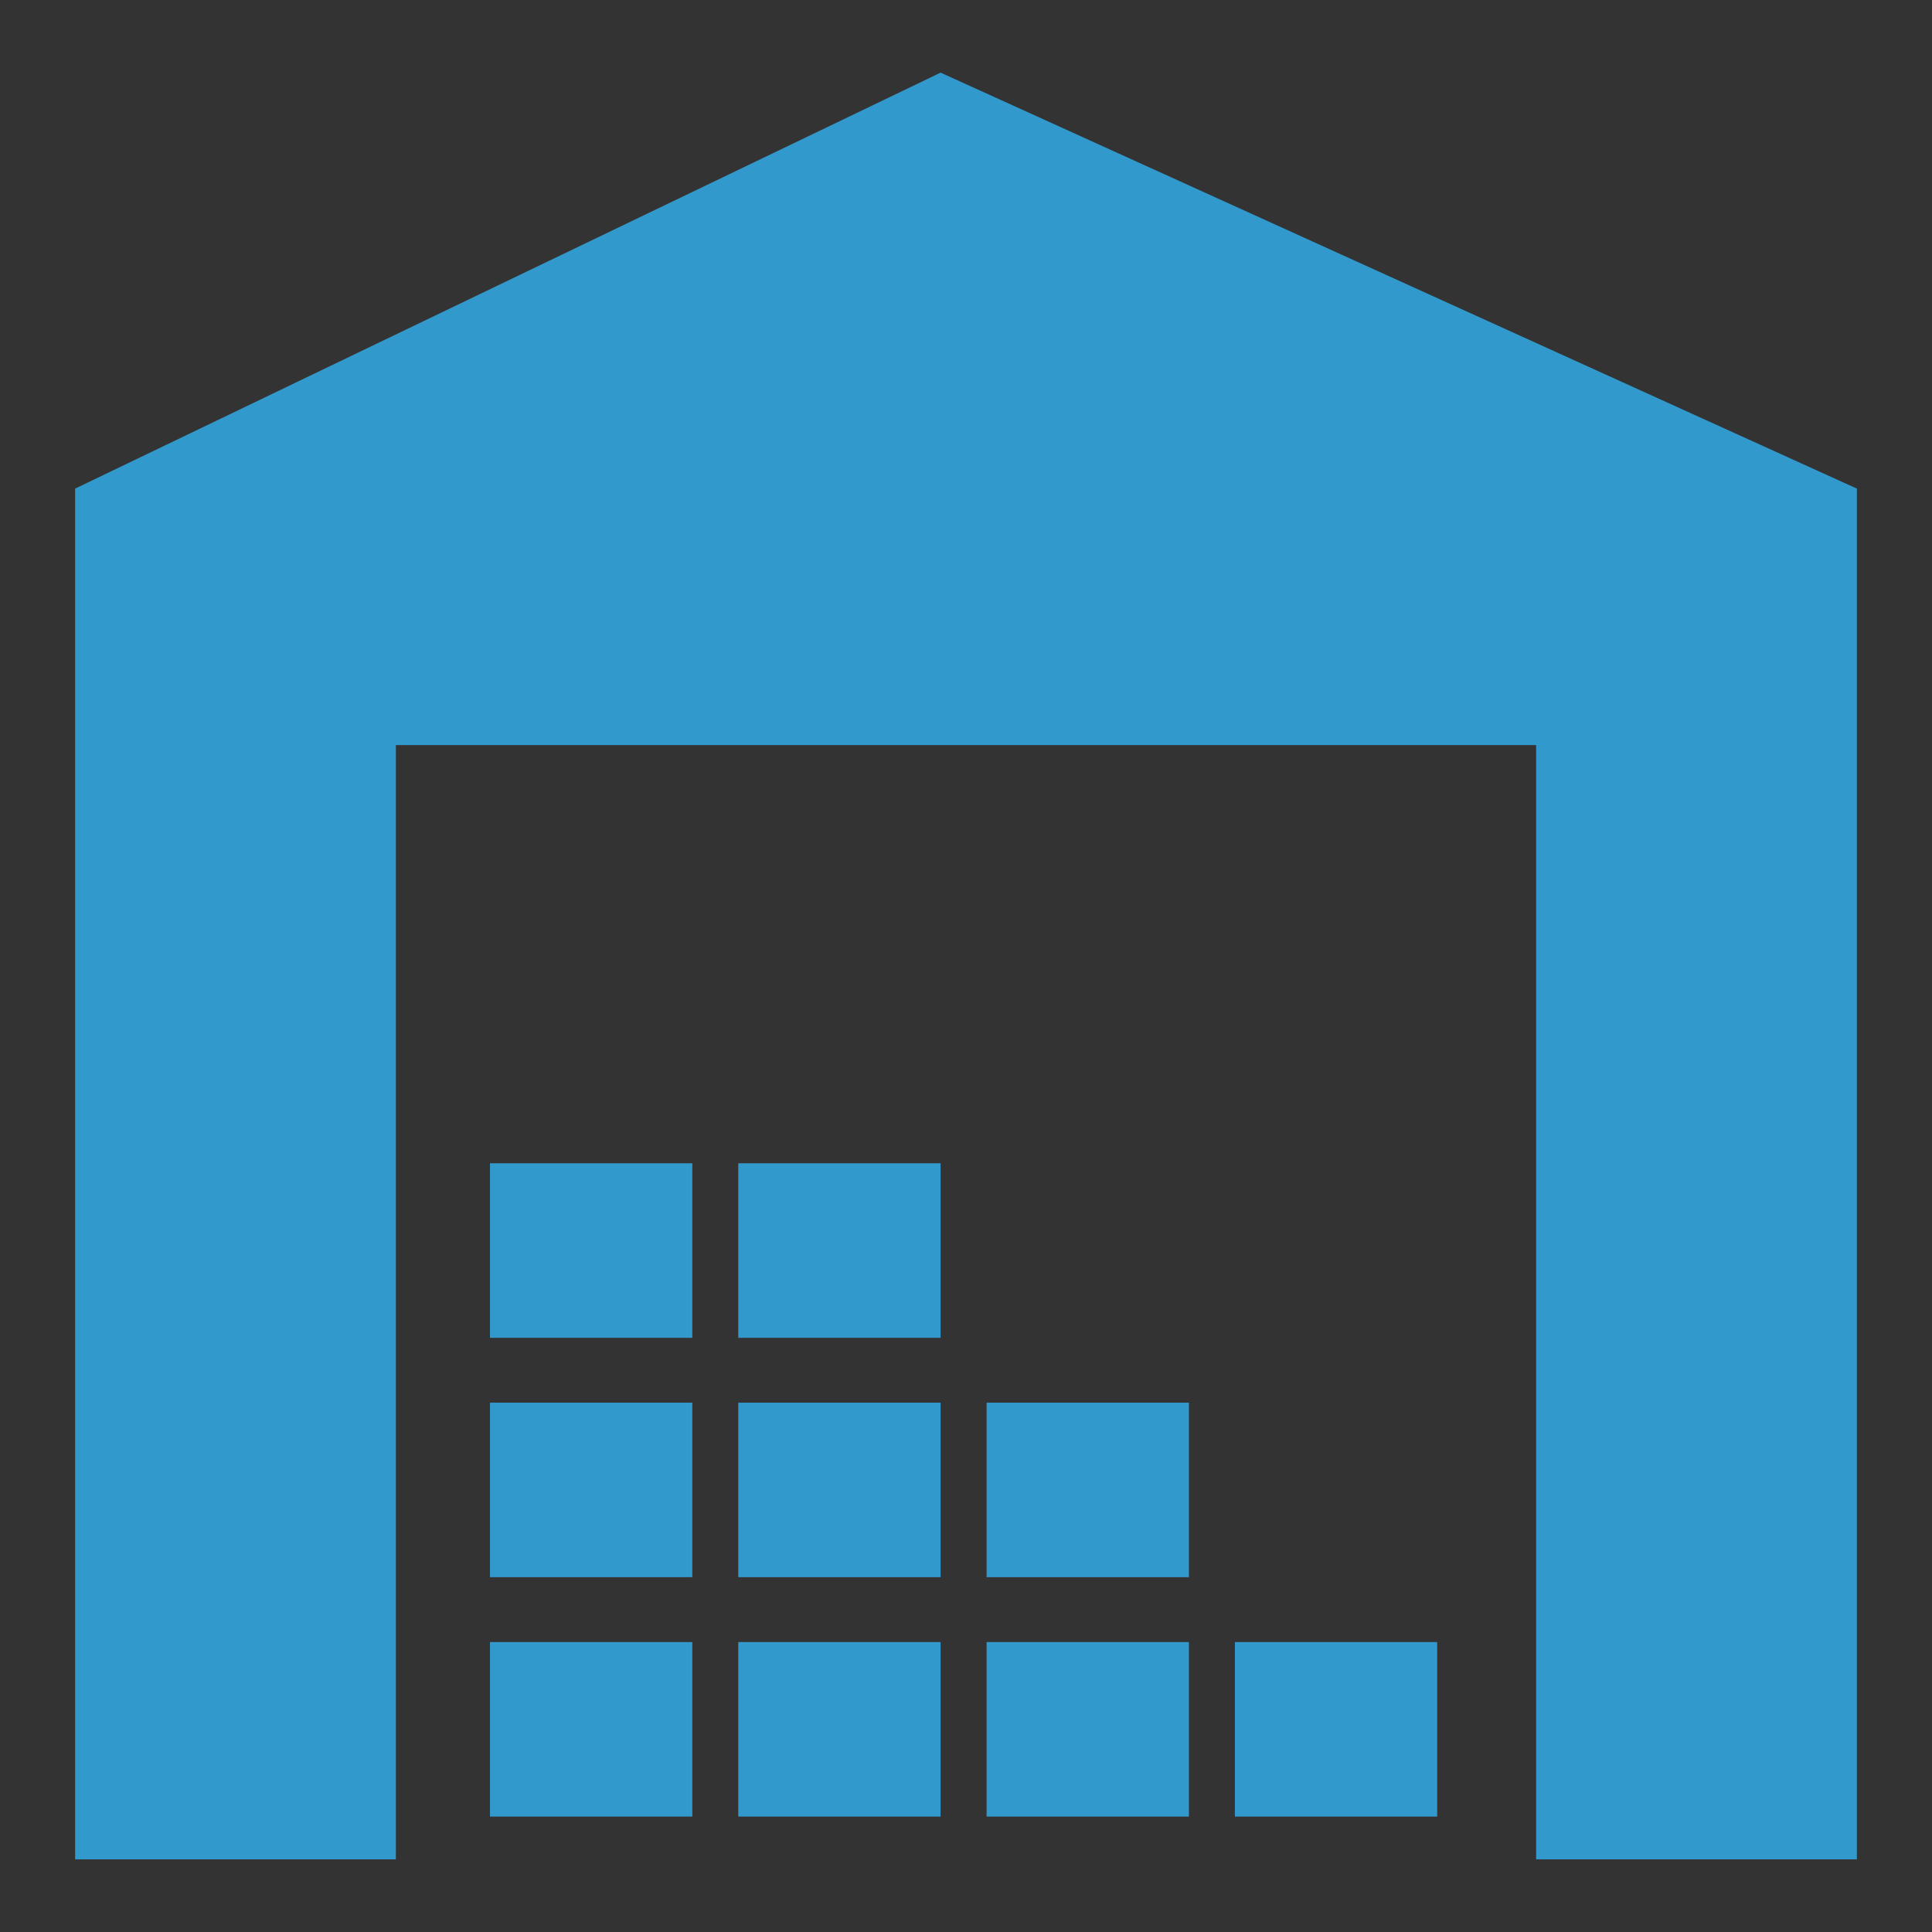 <?xml version="1.0" encoding="utf-8"?>
<!-- Generator: Adobe Illustrator 16.0.0, SVG Export Plug-In . SVG Version: 6.00 Build 0)  -->
<!DOCTYPE svg PUBLIC "-//W3C//DTD SVG 1.1//EN" "http://www.w3.org/Graphics/SVG/1.1/DTD/svg11.dtd">
<svg version="1.1" id="Calque_1" xmlns="http://www.w3.org/2000/svg" xmlns:xlink="http://www.w3.org/1999/xlink" x="0px" y="0px"
	 width="450px" height="450px" viewBox="0 0 450 450" enable-background="new 0 0 450 450" xml:space="preserve">
<rect x="0" y="0" width="450" height="450" fill="#333333" stroke="none"/>
<g>
	<path fill="#FFFFFF" d="M1302.025-144c-5.941-10.545-17.157-17.096-29.273-17.096c-5.721,0-11.404,1.496-16.43,4.326
		l-97.807,55.082c-1.275,0.718-2.199,1.934-2.549,3.357c-1.705,6.964-5.721,16.687-15.156,23.456
		c-10.441,7.493-24.566,9.053-41.78,4.639c-0.103-0.025-0.206-0.055-0.296-0.082l-56.422-17.519
		c-3.412-1.06-5.325-4.697-4.266-8.107c0.848-2.729,3.334-4.562,6.186-4.562c0.648,0,1.297,0.099,1.926,0.293l56.128,17.429
		c0.089,0.027,0.182,0.053,0.272,0.075c13.238,3.341,23.574,2.413,30.695-2.694c8.998-6.456,10.582-17.805,10.769-19.472
		c0.007-0.053,0.014-0.106,0.017-0.159c0.004-0.027,0.004-0.043,0.006-0.046c0.002-0.019,0.002-0.036,0.004-0.053
		c0.002-0.013,0.002-0.022,0.003-0.034c1.071-13.992-7.959-26.913-21.489-30.733l-0.246-0.074
		c-0.413-0.135-41.936-13.696-68.391-21.246c-2.939-0.838-11.039-2.787-22.752-2.787c-16.382,0-40.82,3.881-64.261,22.411
		l-97.281,78.69c-2.226,1.799-2.62,5.04-0.894,7.321l52.673,69.576c0.854,1.125,2.122,1.866,3.522,2.055
		c0.234,0.031,0.469,0.047,0.705,0.047c1.162,0,2.301-0.383,3.232-1.102l67.846-52.24c1.525-1.172,3.569-1.614,5.442-1.172
		L1111.74-8.524c8.127,1.919,16.908,0.681,24.178-3.418l153.334-86.354C1305.375-107.379,1311.103-127.88,1302.025-144z"/>
	<path fill="#FFFFFF" d="M1241.083-387.586h-200.269c-6.505,0-11.78,5.274-11.78,11.78v53.606c0,6.506,5.275,11.78,11.78,11.78
		h4.399v113.827c0,6.506,5.274,11.78,11.781,11.78h167.902c6.507,0,11.781-5.274,11.781-11.78v-113.828h4.402
		c6.505,0,11.779-5.274,11.779-11.781v-53.605C1252.863-382.312,1247.588-387.586,1241.083-387.586z M1165.728-282.432h-49.562
		c-5.196,0-9.425-4.228-9.425-9.424c0-5.196,4.229-9.424,9.425-9.424h49.562c5.198,0,9.426,4.229,9.426,9.424
		C1175.154-286.66,1170.925-282.432,1165.728-282.432z M1229.302-333.981h-4.402h-167.904h-4.4v-30.044h176.707V-333.981
		L1229.302-333.981z"/>
</g>
<g>
	<g>
		<path fill="#FFFFFF" d="M1343.5,543.201h-204.987c-6.552,0-11.901,5.295-11.901,11.861v40.418c0,6.566,5.35,11.875,11.901,11.875
			H1343.5c6.538,0,11.888-5.309,11.888-11.875v-40.418C1355.388,548.496,1350.039,543.201,1343.5,543.201z M1148.05,571.339
			c-4.053,0-7.335-3.269-7.335-7.321c0-4.04,3.282-7.322,7.335-7.322s7.336,3.282,7.336,7.322
			C1155.386,568.071,1152.103,571.339,1148.05,571.339z M1324.128,592.482h-51.78v-17.197h51.78V592.482L1324.128,592.482z"/>
		<path fill="#FFFFFF" d="M1343.5,613.88h-204.987c-6.552,0-11.901,5.309-11.901,11.888v40.405c0,6.566,5.35,11.875,11.901,11.875
			H1343.5c6.538,0,11.888-5.309,11.888-11.875v-40.405C1355.388,619.189,1350.039,613.88,1343.5,613.88z M1148.05,642.046
			c-4.053,0-7.335-3.27-7.335-7.336c0-4.039,3.282-7.335,7.335-7.335s7.336,3.296,7.336,7.335
			C1155.386,638.777,1152.103,642.046,1148.05,642.046z M1324.128,663.175h-51.78v-17.211h51.78V663.175L1324.128,663.175z"/>
		<path fill="#FFFFFF" d="M1343.5,684.574h-204.987c-6.552,0-11.901,5.309-11.901,11.873v40.406c0,6.58,5.35,11.889,11.901,11.889
			H1343.5c6.538,0,11.888-5.309,11.888-11.889v-40.406C1355.388,689.882,1350.039,684.574,1343.5,684.574z M1148.05,712.726
			c-4.053,0-7.335-3.256-7.335-7.336c0-4.039,3.282-7.322,7.335-7.322s7.336,3.27,7.336,7.322
			C1155.386,709.47,1152.103,712.726,1148.05,712.726z M1324.128,733.855h-51.78v-17.197h51.78V733.855L1324.128,733.855z"/>
		<polygon fill="#FFFFFF" points="1276.414,787.39 1254.556,787.39 1254.556,755.603 1227.457,755.603 1227.457,787.39 
			1205.585,787.39 1205.585,795.767 1129.125,795.767 1129.125,822.878 1205.585,822.878 1205.585,831.269 1276.414,831.269 
			1276.414,822.878 1352.876,822.878 1352.876,795.767 1276.414,795.767 		"/>
		<path fill="#FFFFFF" d="M1361.995,478.005c-2.932-0.243-5.634-1.756-7.376-4.107c-16.428-22.195-42.783-35.879-70.814-35.879
			c-1.757,0-3.526,0.04-5.283,0.148c-2.432,0.148-4.822-0.582-6.768-2.041c-17.075-12.887-37.758-19.857-59.413-19.857
			c-38.798,0-73.233,22.479-89.322,56.508c-1.472,3.121-4.431,5.283-7.849,5.77c-42.756,6.011-75.772,42.837-75.772,87.215
			c0,42.323,30.003,77.744,69.855,86.174v-26.167c0-3.269,0.608-6.376,1.621-9.308c-21.317-6.998-36.772-27.059-36.772-50.687
			c0-29.437,23.952-53.374,53.389-53.374c1.486,0,2.945,0.107,4.404,0.229c8.483,0.661,16.156-4.851,18.224-13.077
			c7.173-28.599,32.772-48.578,62.223-48.578c16.833,0,32.76,6.498,44.851,18.305c4.134,4.025,10.01,5.741,15.656,4.566
			c3.607-0.744,7.282-1.135,10.957-1.135c20.602,0,39,11.59,48.011,30.232c3.175,6.566,10.104,10.47,17.346,9.713
			c1.811-0.176,3.62-0.27,5.363-0.27c29.437,0,53.374,23.951,53.374,53.375c0,23.641-15.454,43.688-36.758,50.699
			c0.986,2.932,1.594,6.039,1.594,9.294v26.167c39.865-8.416,69.869-43.837,69.869-86.16
			C1442.603,519.722,1407.074,481.801,1361.995,478.005z"/>
	</g>
</g>
<g>
	<path fill="#3299CC" d="M-734.5-215.753v81.499c0,6.736,2.172,12.921,5.775,18.039h403.442c3.61-5.111,5.782-11.303,5.782-18.032
		v-81.506c0-6.737-2.172-12.92-5.775-18.039h-403.449C-732.328-228.674-734.5-222.483-734.5-215.753z M-374.833-171.542
		c3.817,0,6.917,3.099,6.917,6.917s-3.1,6.916-6.917,6.916c-3.818,0-6.917-3.098-6.917-6.916S-378.652-171.542-374.833-171.542z
		 M-388.667-192.292c3.818,0,6.916,3.099,6.916,6.917c0,3.818-3.098,6.917-6.916,6.917s-6.917-3.099-6.917-6.917
		C-395.583-189.193-392.485-192.292-388.667-192.292z M-402.5-171.542c3.818,0,6.917,3.099,6.917,6.917s-3.099,6.916-6.917,6.916
		s-6.916-3.098-6.916-6.916S-406.319-171.542-402.5-171.542z M-416.333-192.292c3.818,0,6.917,3.099,6.917,6.917
		c0,3.818-3.099,6.917-6.917,6.917c-3.817,0-6.917-3.099-6.917-6.917C-423.25-189.193-420.151-192.292-416.333-192.292z
		 M-430.167-171.542c3.818,0,6.917,3.099,6.917,6.917s-3.099,6.916-6.917,6.916c-3.817,0-6.916-3.098-6.916-6.916
		S-433.985-171.542-430.167-171.542z M-444-192.292c3.818,0,6.917,3.099,6.917,6.917c0,3.818-3.099,6.917-6.917,6.917
		c-3.817,0-6.917-3.099-6.917-6.917C-450.917-189.193-447.818-192.292-444-192.292z M-457.834-171.542
		c3.818,0,6.917,3.099,6.917,6.917s-3.099,6.916-6.917,6.916c-3.817,0-6.915-3.098-6.915-6.916S-461.652-171.542-457.834-171.542z
		 M-471.667-192.292c3.817,0,6.917,3.099,6.917,6.917c0,3.818-3.1,6.917-6.917,6.917c-3.818,0-6.917-3.099-6.917-6.917
		C-478.583-189.193-475.485-192.292-471.667-192.292z M-485.5-171.542c3.818,0,6.916,3.099,6.916,6.917s-3.098,6.916-6.916,6.916
		s-6.917-3.098-6.917-6.916S-489.318-171.542-485.5-171.542z M-499.333-192.292c3.818,0,6.917,3.099,6.917,6.917
		c0,3.818-3.099,6.917-6.917,6.917s-6.917-3.099-6.917-6.917C-506.25-189.193-503.152-192.292-499.333-192.292z M-661.875-206.125
		c17.161,0,31.125,13.965,31.125,31.125c0,17.161-13.965,31.125-31.125,31.125C-679.035-143.875-693-157.84-693-175
		C-693-192.161-679.035-206.125-661.875-206.125z"/>
	<path fill="#3299CC" d="M-325.276-247.625c3.604-5.119,5.775-11.309,5.775-18.039v-81.506c0-17.575-14.297-31.872-31.871-31.872
		h-351.256c-17.575,0-31.872,14.296-31.872,31.872v81.499c0,6.737,2.172,12.92,5.775,18.039h403.449V-247.625z M-374.833-302.958
		c3.817,0,6.917,3.099,6.917,6.917s-3.1,6.917-6.917,6.917c-3.818,0-6.917-3.099-6.917-6.917S-378.652-302.958-374.833-302.958z
		 M-388.667-323.708c3.818,0,6.916,3.099,6.916,6.917c0,3.818-3.098,6.916-6.916,6.916s-6.917-3.098-6.917-6.916
		C-395.583-320.61-392.485-323.708-388.667-323.708z M-402.5-302.958c3.818,0,6.917,3.099,6.917,6.917s-3.099,6.917-6.917,6.917
		s-6.916-3.099-6.916-6.917S-406.319-302.958-402.5-302.958z M-416.333-323.708c3.818,0,6.917,3.099,6.917,6.917
		c0,3.818-3.099,6.916-6.917,6.916c-3.817,0-6.917-3.098-6.917-6.916C-423.25-320.61-420.151-323.708-416.333-323.708z
		 M-430.167-302.958c3.818,0,6.917,3.099,6.917,6.917s-3.099,6.917-6.917,6.917c-3.817,0-6.916-3.099-6.916-6.917
		S-433.985-302.958-430.167-302.958z M-444-323.708c3.818,0,6.917,3.099,6.917,6.917c0,3.818-3.099,6.916-6.917,6.916
		c-3.817,0-6.917-3.098-6.917-6.916C-450.917-320.61-447.818-323.708-444-323.708z M-457.834-302.958
		c3.818,0,6.917,3.099,6.917,6.917s-3.099,6.917-6.917,6.917c-3.817,0-6.915-3.099-6.915-6.917S-461.652-302.958-457.834-302.958z
		 M-471.667-323.708c3.817,0,6.917,3.099,6.917,6.917c0,3.818-3.1,6.916-6.917,6.916c-3.818,0-6.917-3.098-6.917-6.916
		C-478.583-320.61-475.485-323.708-471.667-323.708z M-485.5-302.958c3.818,0,6.916,3.099,6.916,6.917s-3.098,6.917-6.916,6.917
		s-6.917-3.099-6.917-6.917S-489.318-302.958-485.5-302.958z M-499.333-323.708c3.818,0,6.917,3.099,6.917,6.917
		c0,3.818-3.099,6.916-6.917,6.916s-6.917-3.098-6.917-6.916C-506.25-320.61-503.152-323.708-499.333-323.708z M-661.875-337.542
		c17.161,0,31.125,13.965,31.125,31.125s-13.965,31.125-31.125,31.125c-17.16,0-31.125-13.965-31.125-31.125
		S-679.035-337.542-661.875-337.542z"/>
	<path fill="#3299CC" d="M-728.725-102.375c-3.604,5.118-5.775,11.308-5.775,18.038v81.499c0,17.582,14.297,31.88,31.872,31.88
		h351.25c17.574,0,31.871-14.298,31.871-31.873v-81.506c0-6.737-2.172-12.92-5.775-18.038H-728.725z M-661.875-12.458
		c-17.16,0-31.125-13.965-31.125-31.125c0-17.161,13.965-31.125,31.125-31.125c17.161,0,31.125,13.964,31.125,31.125
		C-630.75-26.423-644.715-12.458-661.875-12.458z M-499.333-47.042c-3.818,0-6.917-3.099-6.917-6.917
		c0-3.817,3.099-6.917,6.917-6.917s6.917,3.1,6.917,6.917C-492.417-50.141-495.515-47.042-499.333-47.042z M-485.5-26.292
		c-3.818,0-6.917-3.099-6.917-6.917s3.099-6.916,6.917-6.916s6.916,3.098,6.916,6.916S-481.681-26.292-485.5-26.292z
		 M-471.667-47.042c-3.818,0-6.917-3.099-6.917-6.917c0-3.817,3.099-6.917,6.917-6.917c3.817,0,6.917,3.1,6.917,6.917
		C-464.75-50.141-467.849-47.042-471.667-47.042z M-457.834-26.292c-3.817,0-6.915-3.099-6.915-6.917s3.098-6.916,6.915-6.916
		c3.818,0,6.917,3.098,6.917,6.916S-454.016-26.292-457.834-26.292z M-444-47.042c-3.817,0-6.917-3.099-6.917-6.917
		c0-3.817,3.1-6.917,6.917-6.917c3.818,0,6.917,3.1,6.917,6.917C-437.083-50.141-440.182-47.042-444-47.042z M-430.167-26.292
		c-3.817,0-6.916-3.099-6.916-6.917s3.099-6.916,6.916-6.916c3.818,0,6.917,3.098,6.917,6.916S-426.349-26.292-430.167-26.292z
		 M-416.333-47.042c-3.817,0-6.917-3.099-6.917-6.917c0-3.817,3.1-6.917,6.917-6.917c3.818,0,6.917,3.1,6.917,6.917
		C-409.417-50.141-412.515-47.042-416.333-47.042z M-402.5-26.292c-3.818,0-6.916-3.099-6.916-6.917s3.098-6.916,6.916-6.916
		s6.917,3.098,6.917,6.916S-398.682-26.292-402.5-26.292z M-388.667-47.042c-3.818,0-6.917-3.099-6.917-6.917
		c0-3.817,3.099-6.917,6.917-6.917s6.916,3.1,6.916,6.917C-381.75-50.141-384.848-47.042-388.667-47.042z M-374.833-26.292
		c-3.818,0-6.917-3.099-6.917-6.917s3.099-6.916,6.917-6.916c3.817,0,6.917,3.098,6.917,6.916S-371.016-26.292-374.833-26.292z"/>
</g>
<g>
	<g>
		<polygon fill="#3299CC" points="92.208,173.549 357.792,173.549 357.792,433.082 432.5,433.082 432.5,113.804 219.083,16.918 
			17.5,113.804 17.5,433.082 92.208,433.082 		"/>
		<rect x="171.958" y="382.466" fill="#3299CC" width="47.125" height="40.652"/>
		<rect x="229.796" y="382.466" fill="#3299CC" width="47.125" height="40.652"/>
		<rect x="114.127" y="382.466" fill="#3299CC" width="47.125" height="40.652"/>
		<rect x="171.958" y="326.705" fill="#3299CC" width="47.125" height="40.651"/>
		<rect x="114.127" y="326.705" fill="#3299CC" width="47.125" height="40.651"/>
		<rect x="229.796" y="326.705" fill="#3299CC" width="47.125" height="40.651"/>
		<rect x="171.958" y="270.95" fill="#3299CC" width="47.125" height="40.652"/>
		<rect x="114.127" y="270.95" fill="#3299CC" width="47.125" height="40.652"/>
		<rect x="287.628" y="382.466" fill="#3299CC" width="47.124" height="40.652"/>
	</g>
</g>
</svg>
